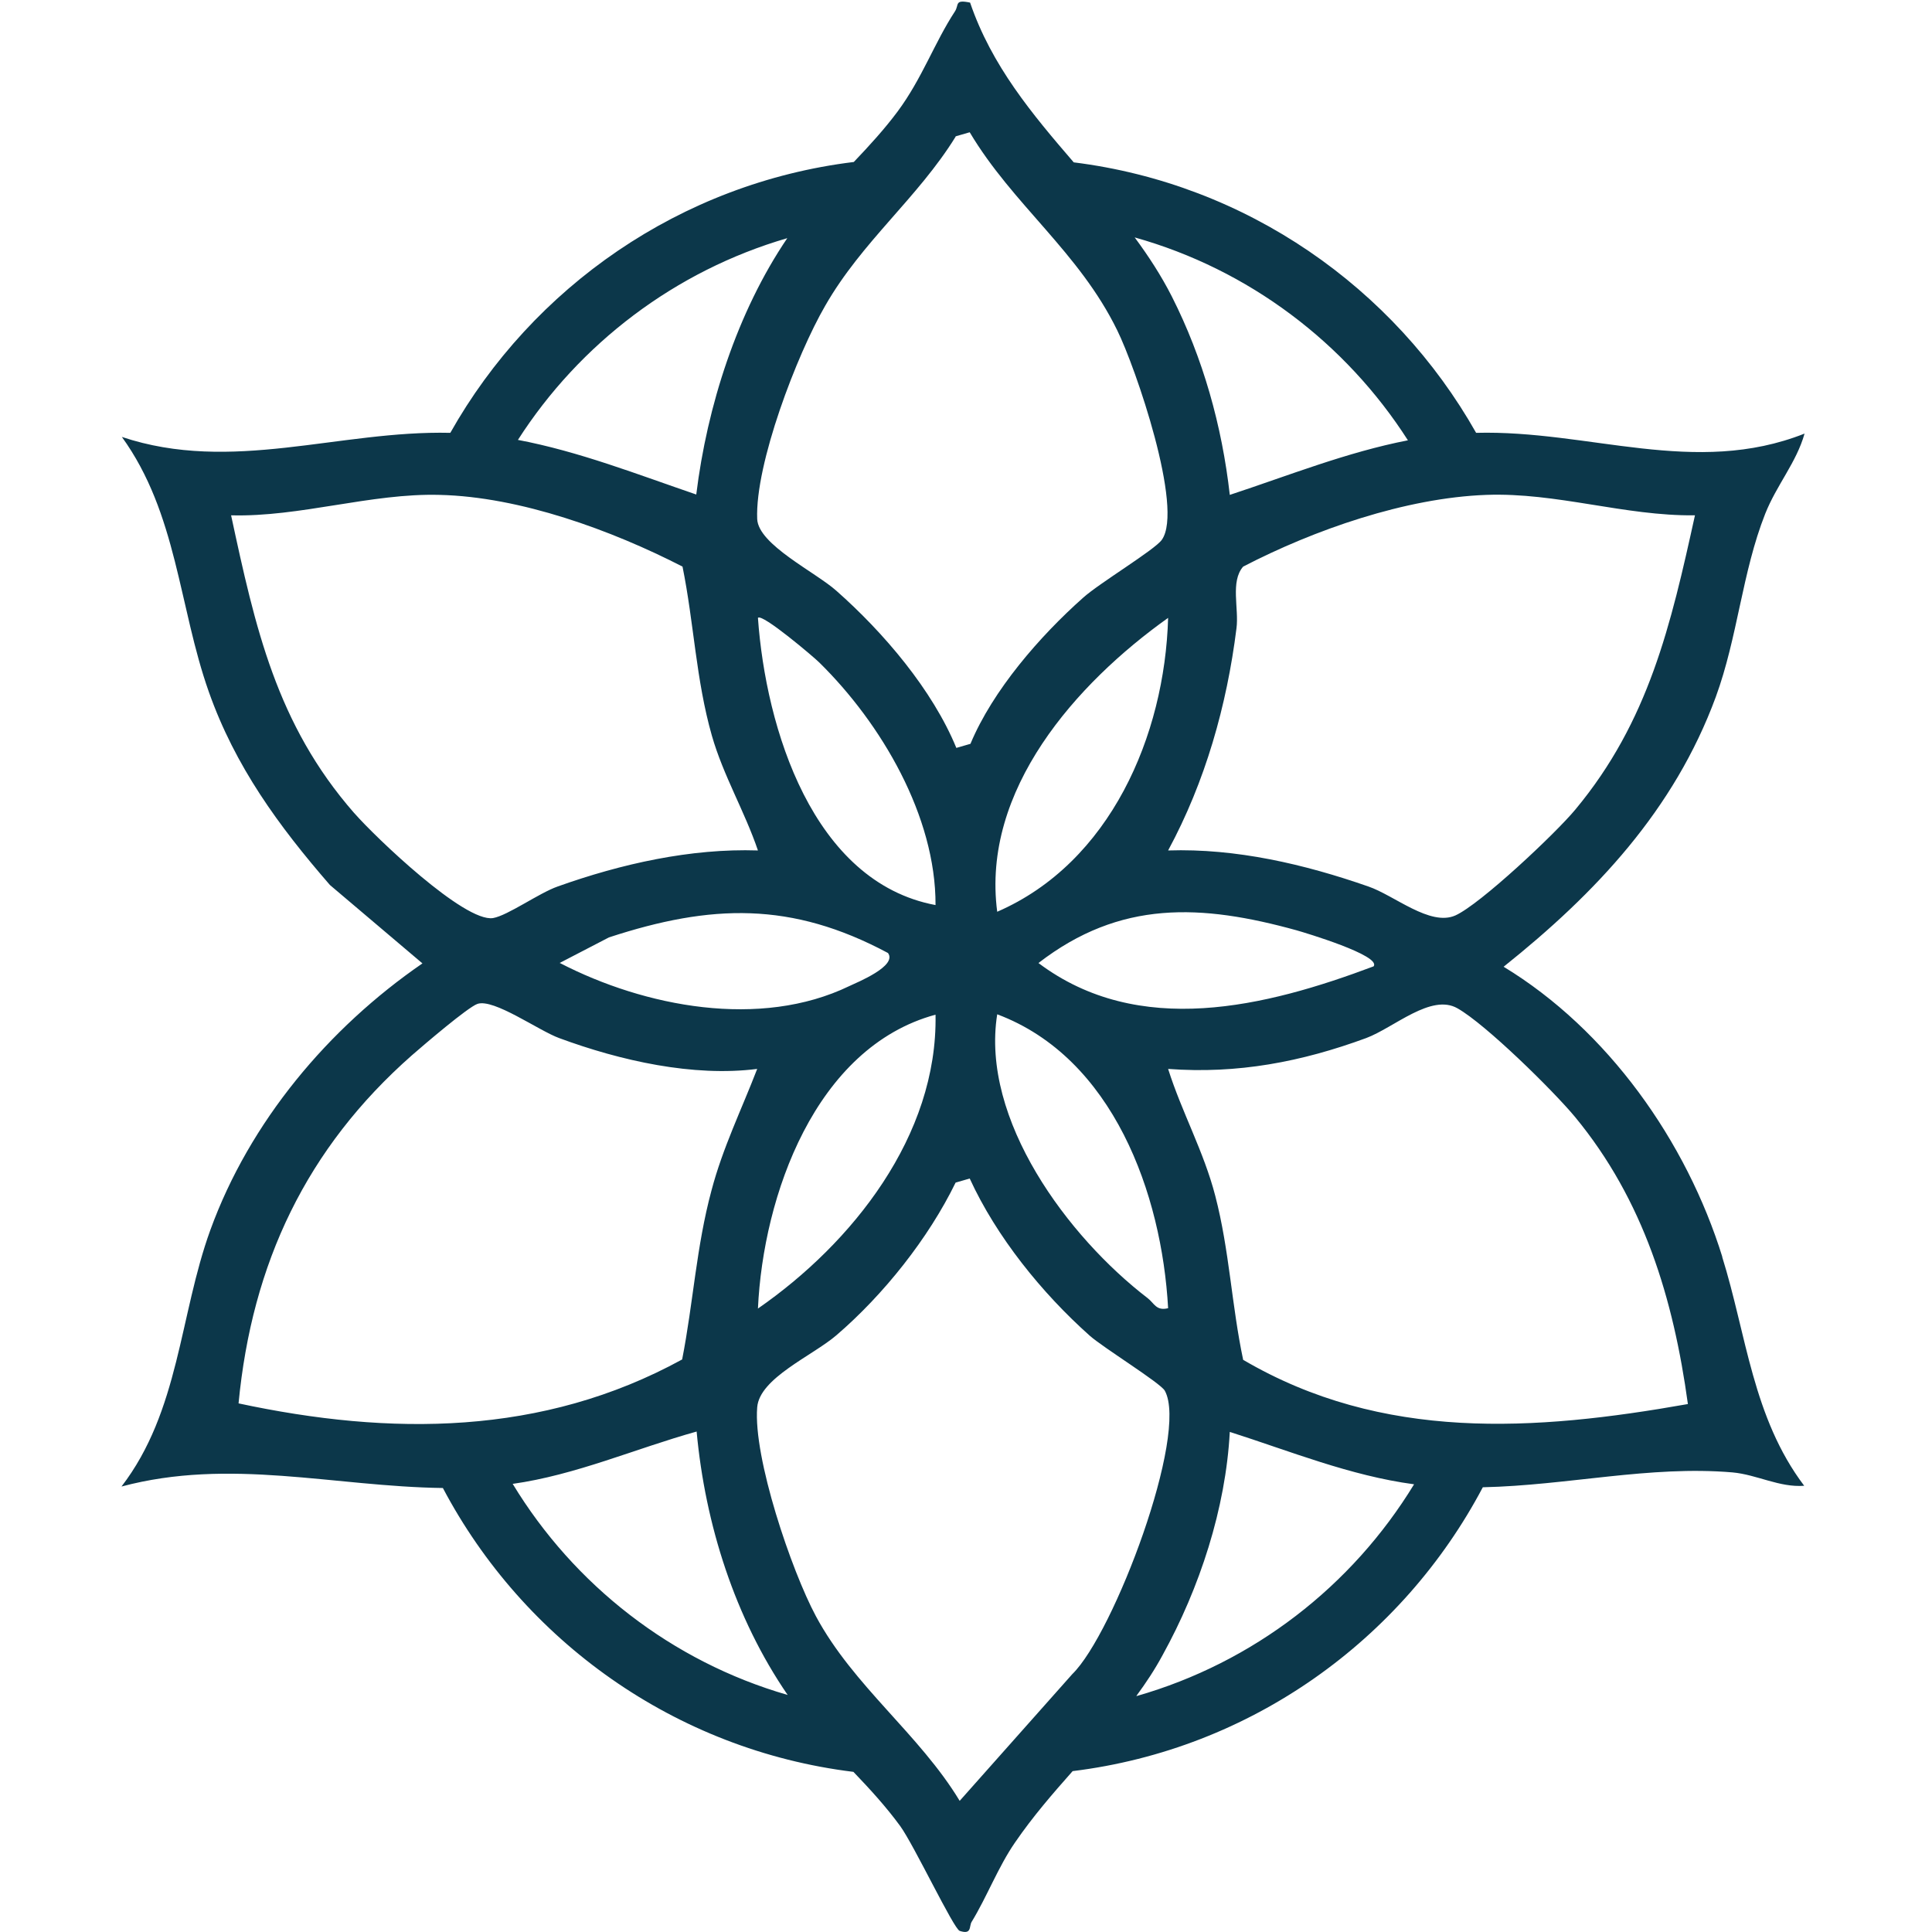 <?xml version="1.0" encoding="UTF-8"?>
<svg id="Camada_1" xmlns="http://www.w3.org/2000/svg" version="1.1" viewBox="0 0 52 52">
  <!-- Generator: Adobe Illustrator 29.1.0, SVG Export Plug-In . SVG Version: 2.1.0 Build 142)  -->
  <defs>
    <style>
      .st0 {
        fill: #0c374a;
      }
    </style>
  </defs>
  <path class="st0" d="M46.36,33.84c-.97-3.13-3.09-6.12-5.89-7.82,2.48-1.98,4.59-4.22,5.71-7.26.59-1.61.71-3.36,1.33-4.93.31-.78.84-1.38,1.06-2.16-2.95,1.17-5.8-.1-8.84-.02-2.21-3.91-6.18-6.7-10.83-7.28-1.12-1.3-2.21-2.6-2.79-4.3-.43-.09-.29.06-.41.24-.55.84-.88,1.8-1.54,2.69-.35.47-.76.92-1.18,1.36-4.66.57-8.65,3.37-10.86,7.29-3-.07-5.88,1.1-8.84.11,1.49,2.06,1.53,4.57,2.34,6.86.71,2.01,1.88,3.61,3.26,5.2l2.49,2.11c-2.53,1.74-4.65,4.26-5.71,7.18-.83,2.29-.83,4.87-2.39,6.9,2.92-.78,5.71,0,8.65.04,2.17,4.11,6.25,7.05,11.05,7.64.45.47.88.94,1.26,1.46.37.51,1.44,2.77,1.6,2.82.33.11.25-.12.32-.24.41-.67.72-1.49,1.17-2.14.48-.7,1.01-1.31,1.55-1.92,4.8-.59,8.87-3.53,11.04-7.64,2.29-.05,4.49-.59,6.72-.4.66.06,1.26.41,1.93.36-1.39-1.84-1.55-4.06-2.21-6.17ZM45.62,13.87c-.65,2.95-1.24,5.54-3.22,7.92-.53.64-2.56,2.55-3.23,2.85-.68.3-1.64-.54-2.34-.78-1.72-.6-3.56-1.03-5.39-.97,1-1.85,1.58-3.9,1.84-5.98.07-.53-.17-1.26.18-1.66,1.91-.99,4.37-1.85,6.54-1.93,1.9-.07,3.72.57,5.61.55ZM26.84,27.3c3.12,1.17,4.43,4.83,4.6,7.91-.32.08-.37-.13-.55-.27-2.14-1.64-4.5-4.8-4.05-7.64ZM31.44,16.63c-.09,3.17-1.56,6.59-4.6,7.91-.43-3.28,2.13-6.15,4.6-7.91ZM27.95,25.92c2.2-1.7,4.38-1.59,6.95-.88.21.06,2.29.68,2.07.97-2.9,1.09-6.32,1.94-9.02-.09ZM37.9,11.85c-1.65.32-3.22.95-4.8,1.47-.21-1.86-.72-3.68-1.56-5.34-.29-.57-.63-1.09-1-1.59,3.07.86,5.68,2.84,7.36,5.47ZM25.72,3.67l.38-.11c1.16,1.95,2.94,3.22,3.97,5.33.49.99,1.8,4.8,1.2,5.64-.19.27-1.69,1.17-2.12,1.56-1.16,1.03-2.43,2.49-3.03,3.93l-.38.11c-.64-1.56-1.96-3.11-3.23-4.23-.56-.5-2.1-1.24-2.13-1.93-.06-1.48,1.07-4.43,1.83-5.74.99-1.73,2.49-2.9,3.51-4.55ZM25.18,27.31c.06,3.26-2.24,6.15-4.78,7.91.14-3.03,1.54-7.03,4.78-7.91ZM15.06,25.92l1.33-.69c2.75-.9,4.91-.97,7.51.42.26.35-.83.79-1.04.89-2.4,1.16-5.51.56-7.79-.62ZM20.4,16.63c.11-.13,1.51,1.06,1.65,1.2,1.67,1.64,3.14,4.14,3.13,6.53-3.31-.62-4.57-4.77-4.78-7.73ZM21.19,6.41c-1.35,1.99-2.16,4.53-2.45,6.9-1.58-.54-3.16-1.16-4.8-1.47,1.66-2.59,4.23-4.55,7.25-5.43ZM9.53,21.88c-2.09-2.39-2.66-4.99-3.31-8.01,1.85.05,3.77-.6,5.61-.55,2.17.05,4.63.95,6.54,1.93.31,1.53.36,3.04.79,4.55.31,1.08.88,2.03,1.24,3.09-1.81-.06-3.68.36-5.39.97-.51.18-1.34.78-1.74.85-.77.12-3.17-2.18-3.73-2.82ZM6.42,37.78c.36-3.78,1.83-6.88,4.67-9.38.31-.27,1.5-1.29,1.76-1.38.44-.15,1.65.72,2.2.92,1.65.61,3.61,1.05,5.33.83-.42,1.09-.93,2.13-1.23,3.27-.41,1.52-.49,3.02-.79,4.55-3.76,2.06-7.85,2.06-11.95,1.18ZM13.79,39.94c1.71-.24,3.31-.95,4.96-1.41.23,2.5,1.03,5.02,2.45,7.09-3.12-.9-5.75-2.96-7.4-5.68ZM25.83,48.47c-1.09-1.8-2.86-3.09-3.87-4.97-.66-1.23-1.69-4.27-1.58-5.62.06-.79,1.49-1.39,2.13-1.94,1.27-1.09,2.48-2.61,3.21-4.11l.38-.11c.72,1.57,1.94,3.08,3.23,4.23.36.32,1.9,1.27,2.02,1.48.65,1.17-1.37,6.54-2.49,7.63l-3.03,3.41ZM30.59,45.64c.25-.34.49-.7.7-1.09,1-1.81,1.7-3.95,1.81-6.01,1.63.52,3.24,1.18,4.96,1.41-1.67,2.74-4.32,4.8-7.47,5.7ZM33.46,36.6c-.31-1.46-.37-2.95-.75-4.41-.31-1.2-.9-2.25-1.27-3.42,1.87.14,3.59-.19,5.33-.83.75-.28,1.75-1.21,2.46-.8.76.43,2.57,2.21,3.16,2.92,1.85,2.24,2.65,4.89,3.04,7.73-4.12.73-8.22,1.01-11.97-1.19Z"/>
</svg>
